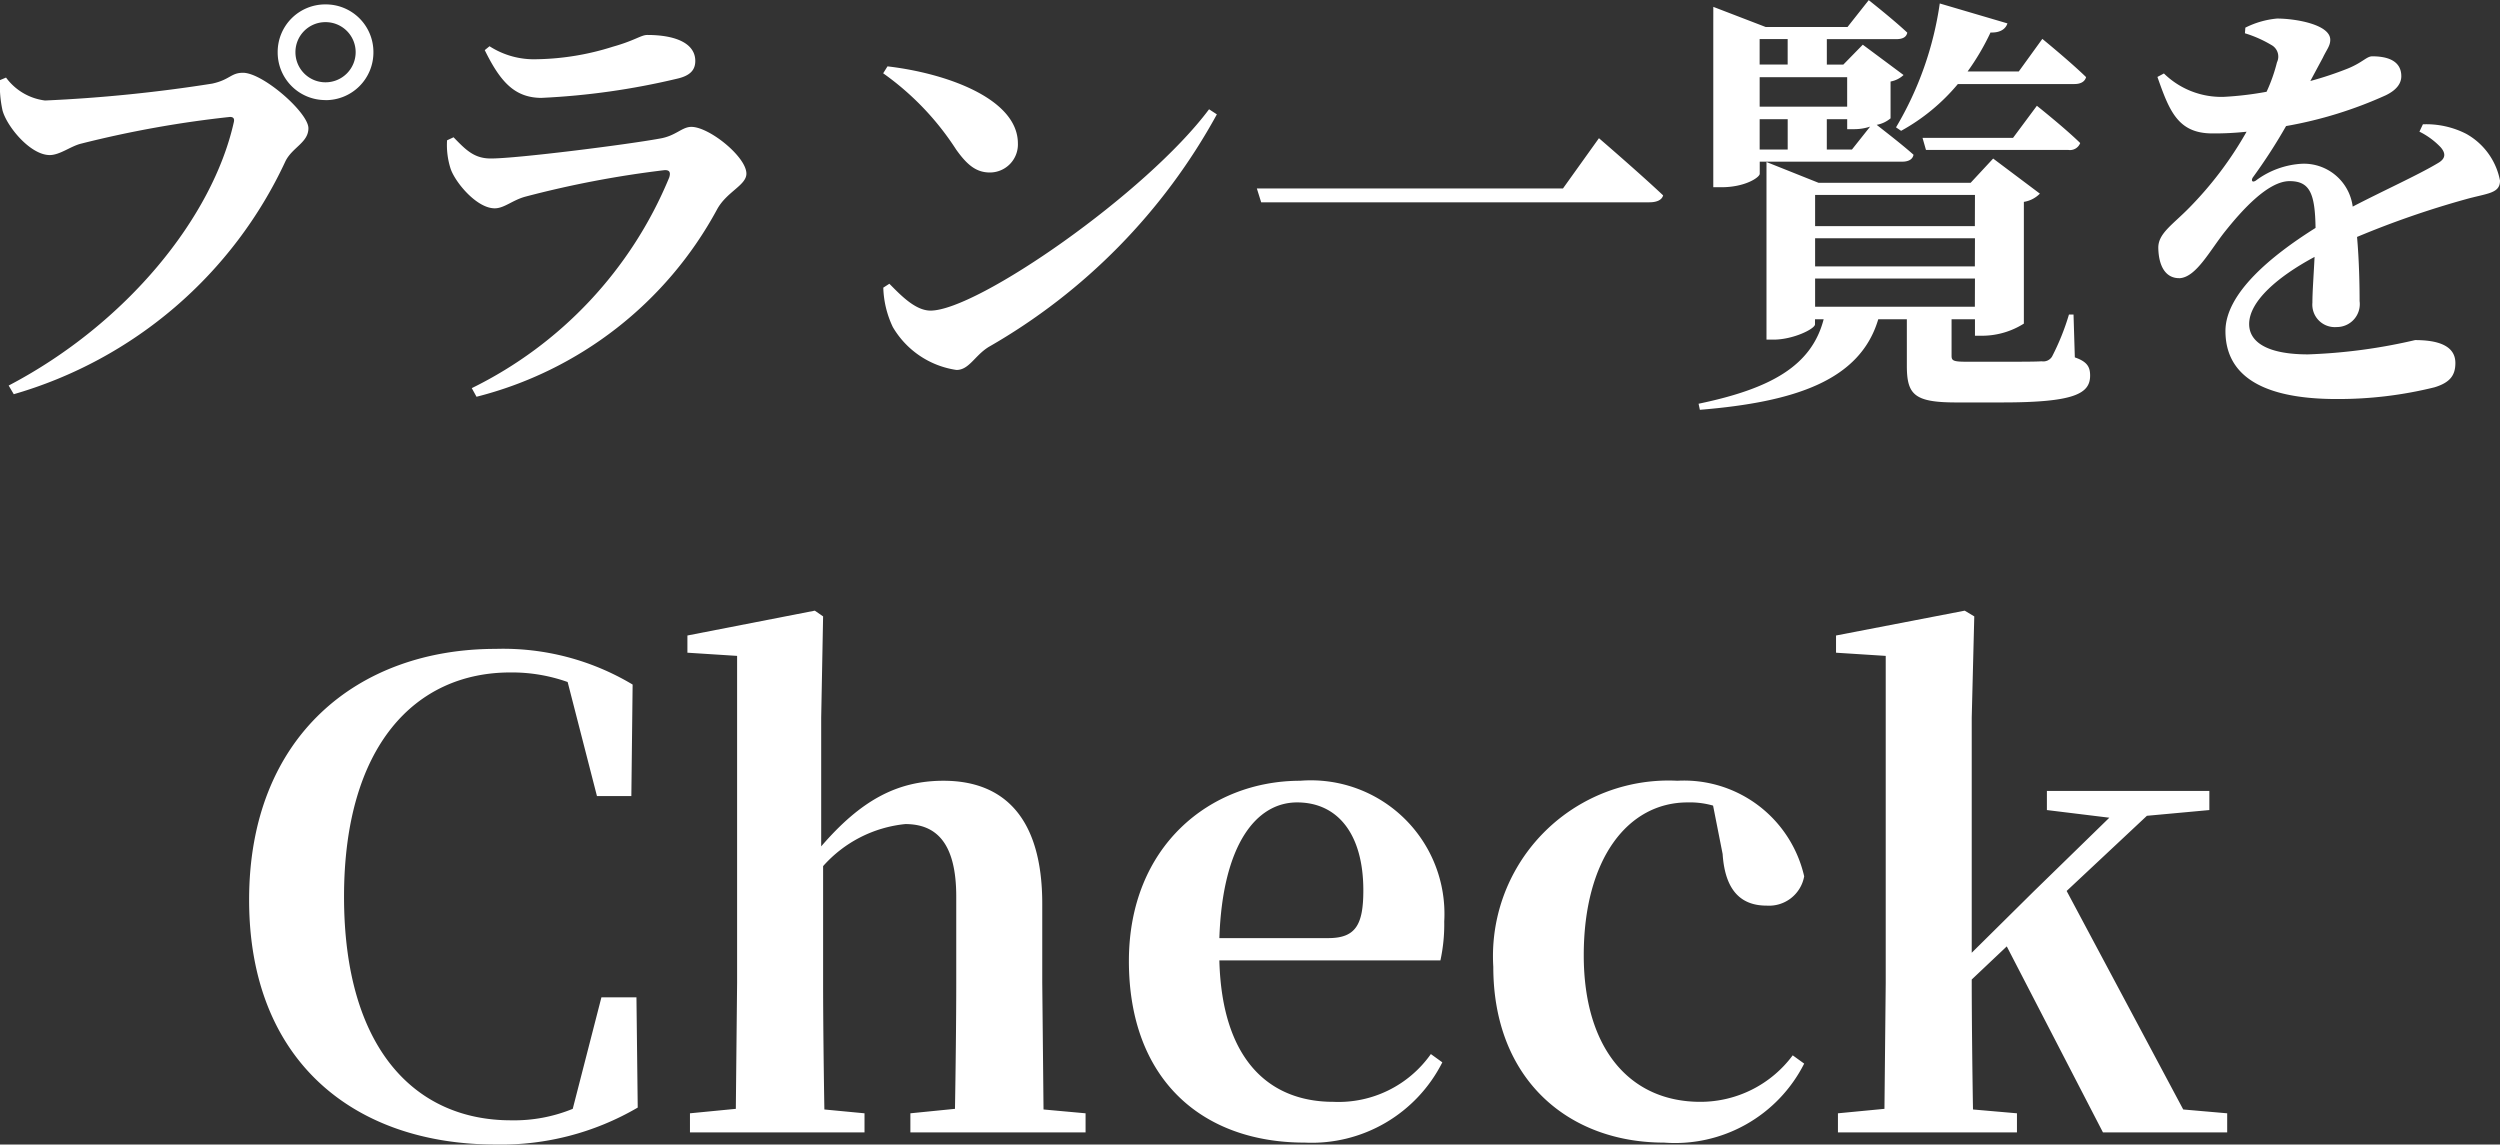 <svg xmlns="http://www.w3.org/2000/svg" width="98.107" height="44.914" viewBox="0 0 98.107 44.914">
  <rect x="0" y="0" width="98.107" height="44.914" fill="#333333" stroke="none"/>
  <g id="グループ_145" data-name="グループ 145" transform="translate(-63.148 -28.909)">
    <path id="パス_224" data-name="パス 224" d="M-48.382.561l.2.34A16.938,16.938,0,0,0-37.519-8.245c.272-.544.9-.731.9-1.292,0-.612-1.785-2.176-2.567-2.176-.476,0-.51.272-1.207.425a58.523,58.523,0,0,1-6.562.663,2.242,2.242,0,0,1-1.53-.9l-.238.1a4.567,4.567,0,0,0,.1,1.19c.17.629,1.088,1.751,1.853,1.751.391,0,.816-.34,1.207-.442a42.158,42.158,0,0,1,5.865-1.054c.119,0,.187.051.153.2C-40.375-6.052-43.741-1.87-48.382.561Zm12.427-11.2a1.872,1.872,0,0,0,1.887-1.887,1.868,1.868,0,0,0-1.887-1.87,1.865,1.865,0,0,0-1.87,1.87A1.868,1.868,0,0,0-35.955-10.642Zm0-.7a1.179,1.179,0,0,1-1.173-1.19A1.175,1.175,0,0,1-35.955-13.7a1.179,1.179,0,0,1,1.19,1.173A1.183,1.183,0,0,1-35.955-11.339Zm5.746,12,.187.34a14.888,14.888,0,0,0,9.435-7.344c.374-.7,1.156-.952,1.156-1.411,0-.663-1.462-1.836-2.159-1.836-.374,0-.612.357-1.241.459-1.292.238-5.593.782-6.63.782-.646,0-.969-.323-1.462-.833l-.255.119a3.04,3.04,0,0,0,.136,1.105c.17.527,1.02,1.564,1.734,1.564.374,0,.7-.323,1.207-.459a40.07,40.07,0,0,1,5.44-1.037c.2-.017.272.068.2.289A16,16,0,0,1-30.209.663Zm2.754-11.39a28.507,28.507,0,0,0,5.287-.748c.544-.119.731-.357.731-.7,0-.68-.748-1.02-1.887-1.02-.238,0-.493.221-1.343.459a10.338,10.338,0,0,1-2.975.493,3.219,3.219,0,0,1-1.87-.51l-.187.153C-29.087-11.356-28.526-10.727-27.455-10.727ZM-11.186-.051c.493,0,.714-.561,1.258-.9A23.525,23.525,0,0,0-.969-10.081l-.306-.2C-3.723-7-10.37-2.38-12.206-2.38c-.612,0-1.207-.646-1.615-1.054l-.238.153a3.839,3.839,0,0,0,.374,1.547A3.473,3.473,0,0,0-11.186-.051ZM-9.877-7.8a1.1,1.1,0,0,0,1.1-1.139c0-1.751-2.788-2.754-5.117-3.026l-.17.272A10.9,10.9,0,0,1-11.2-8.7C-10.778-8.109-10.421-7.8-9.877-7.8Zm23.9-1.343L12.614-7.174H.6l.17.544H16c.289,0,.493-.085.544-.272C15.606-7.786,14.025-9.146,14.025-9.146Zm12.7-.017.136.476h5.593a.428.428,0,0,0,.459-.272c-.629-.612-1.7-1.462-1.7-1.462l-.935,1.258Zm-6.392-3.876h1.1v1h-1.1Zm-1.819-.476v6.29h.323c.935,0,1.5-.391,1.5-.527v-.476h5.593c.238,0,.408-.085.442-.272-.476-.425-1.19-.969-1.445-1.173a1.176,1.176,0,0,0,.544-.255v-1.445a1.006,1.006,0,0,0,.51-.255l-1.6-1.19-.765.782h-.646v-1H25.7c.221,0,.391-.068.425-.255-.561-.527-1.513-1.275-1.513-1.275l-.833,1.054H20.57L18.513-14.3ZM24.667-9.6l-.714.9h-.986v-1.19h.8V-9.5h.289A2.006,2.006,0,0,0,24.667-9.6Zm-4.335.9v-1.19h1.1V-8.7Zm3.434-2.839v1.156H20.332v-1.156ZM20.6-7.395v6.154h.272c.782,0,1.632-.425,1.632-.6v-.2h.34C22.372-.221,20.791.68,17.935,1.275l.051.238c3.74-.306,6.29-1.156,7-3.553h1.122V-.221c0,1.139.289,1.445,1.938,1.445h1.8C32.674,1.224,33.3.884,33.3.17c0-.323-.1-.544-.6-.714l-.051-1.683H32.47a9.43,9.43,0,0,1-.663,1.649.4.4,0,0,1-.408.187c-.238.017-.765.017-1.36.017H28.424c-.51,0-.561-.051-.561-.238V-2.04h.918v.646H29.1a3.072,3.072,0,0,0,1.6-.476V-6.647a1.13,1.13,0,0,0,.629-.323L29.495-8.347l-.884.952H22.644L20.6-8.211Zm8.177,4.862H22.508V-3.638h6.273Zm0-1.581H22.508V-5.219h6.273Zm0-1.581H22.508V-6.919h6.273ZM27.4-14.433a13.187,13.187,0,0,1-1.717,4.862l.2.136a7.783,7.783,0,0,0,2.227-1.836h4.573c.238,0,.408-.085.459-.272-.629-.612-1.717-1.5-1.717-1.5L30.5-11.764H28.492a9.539,9.539,0,0,0,.9-1.53c.374.017.595-.136.663-.357ZM38.1-9.333A11.844,11.844,0,0,0,39.44-9.4,14.247,14.247,0,0,1,37.2-6.426c-.663.68-1.241,1.02-1.224,1.6.017.68.272,1.19.85,1.173.646-.051,1.173-1.088,1.785-1.853.6-.748,1.649-1.955,2.516-1.955.8,0,1,.493,1.02,1.836-1.734,1.088-3.536,2.567-3.536,4.046s1.037,2.669,4.369,2.669A15.669,15.669,0,0,0,46.818.629c.612-.187.816-.476.816-.952,0-.714-.748-.9-1.581-.9a21.613,21.613,0,0,1-4.2.561c-1.649,0-2.312-.51-2.312-1.19,0-.9,1.139-1.87,2.567-2.635-.034.714-.085,1.36-.085,1.8a.881.881,0,0,0,.952.952.9.9,0,0,0,.9-1.02c0-.612-.017-1.581-.1-2.516a35.79,35.79,0,0,1,4.267-1.479c.85-.238,1.343-.221,1.343-.731a2.67,2.67,0,0,0-1.326-1.836,3.444,3.444,0,0,0-1.7-.374l-.136.289a2.941,2.941,0,0,1,.833.612c.221.255.187.459-.119.629-.765.459-2.159,1.088-3.332,1.7a1.932,1.932,0,0,0-1.972-1.683A3.321,3.321,0,0,0,39.8-7.48c-.136.085-.187,0-.119-.119a21.288,21.288,0,0,0,1.309-2.023,16.248,16.248,0,0,0,3.91-1.207c.459-.221.612-.493.612-.748,0-.6-.527-.782-1.139-.782-.221,0-.374.238-.952.476a13.542,13.542,0,0,1-1.479.493l.493-.918c.153-.323.289-.459.289-.7,0-.6-1.36-.833-2.091-.833a3.469,3.469,0,0,0-1.241.357l-.017.221a4.661,4.661,0,0,1,1.037.459.517.517,0,0,1,.221.68,6.436,6.436,0,0,1-.408,1.156,12.911,12.911,0,0,1-1.683.2,3.221,3.221,0,0,1-2.346-.918l-.255.136C36.414-10.2,36.754-9.333,38.1-9.333Z" transform="translate(111.87 43.478)" fill="#fff"/>
    <path id="パス_225" data-name="パス 225" d="M-28.575.475A10.618,10.618,0,0,0-23-.975L-23.05-5.3h-1.375L-25.55-.925a6.065,6.065,0,0,1-2.425.45c-3.75,0-6.55-2.8-6.55-8.775,0-5.925,2.8-8.8,6.525-8.8a6.538,6.538,0,0,1,2.25.375L-24.6-13.2h1.35l.05-4.375a9.883,9.883,0,0,0-5.375-1.4c-5.4,0-9.675,3.425-9.675,9.85C-38.25-2.775-34.1.475-28.575.475ZM-10.6,0h5.175V-.75L-7.075-.9l-.05-4.975v-3.1c0-3.4-1.525-4.825-3.875-4.825-1.825,0-3.25.775-4.8,2.575v-5.05l.075-3.975-.325-.225-5,.975v.675l1.95.125V-5.875l-.05,4.95-1.8.175V0h6.85V-.75L-15.675-.9c-.025-1.425-.05-3.575-.05-4.975V-10.45A4.974,4.974,0,0,1-12.5-12.1c1.225,0,2,.75,2,2.85v3.375c0,1.45-.025,3.55-.05,4.95L-12.3-.75V0ZM3.175.4a5.74,5.74,0,0,0,5.4-3.15l-.45-.325A4.431,4.431,0,0,1,4.3-1.2C1.8-1.2-.075-2.825-.175-6.75H8.5a6.689,6.689,0,0,0,.15-1.525A5.241,5.241,0,0,0,3-13.8c-3.55,0-6.725,2.575-6.725,7.075C-3.725-2.1-.875.4,3.175.4ZM-.175-7.625c.125-3.675,1.45-5.325,3.05-5.325s2.6,1.25,2.6,3.45c0,1.35-.3,1.875-1.375,1.875ZM17.275.4a5.678,5.678,0,0,0,5.5-3.1l-.45-.325A4.511,4.511,0,0,1,18.7-1.2c-2.775,0-4.575-2.1-4.575-5.75,0-3.775,1.725-6,4.075-6a3.327,3.327,0,0,1,1,.125l.375,1.9c.1,1.525.8,2.025,1.725,2.025a1.4,1.4,0,0,0,1.475-1.15A4.834,4.834,0,0,0,17.8-13.8a6.89,6.89,0,0,0-7.225,7.3C10.575-2.075,13.525.4,17.275.4ZM32.3-12.65l2.45.3-2.975,2.9L29.35-7.05v-9.225l.1-3.975-.375-.225-5.05.975v.675l1.95.125V-5.875l-.05,4.95L24.1-.75V0h7.025V-.75L29.4-.9c-.025-1.425-.05-3.65-.05-5.1l1.375-1.3L34.5,0h4.875V-.75L37.65-.9,33.075-9.475l3.15-2.95,2.45-.225v-.75H32.3Z" transform="translate(111.174 73.348)" fill="#fff"/>
  </g>
</svg>
